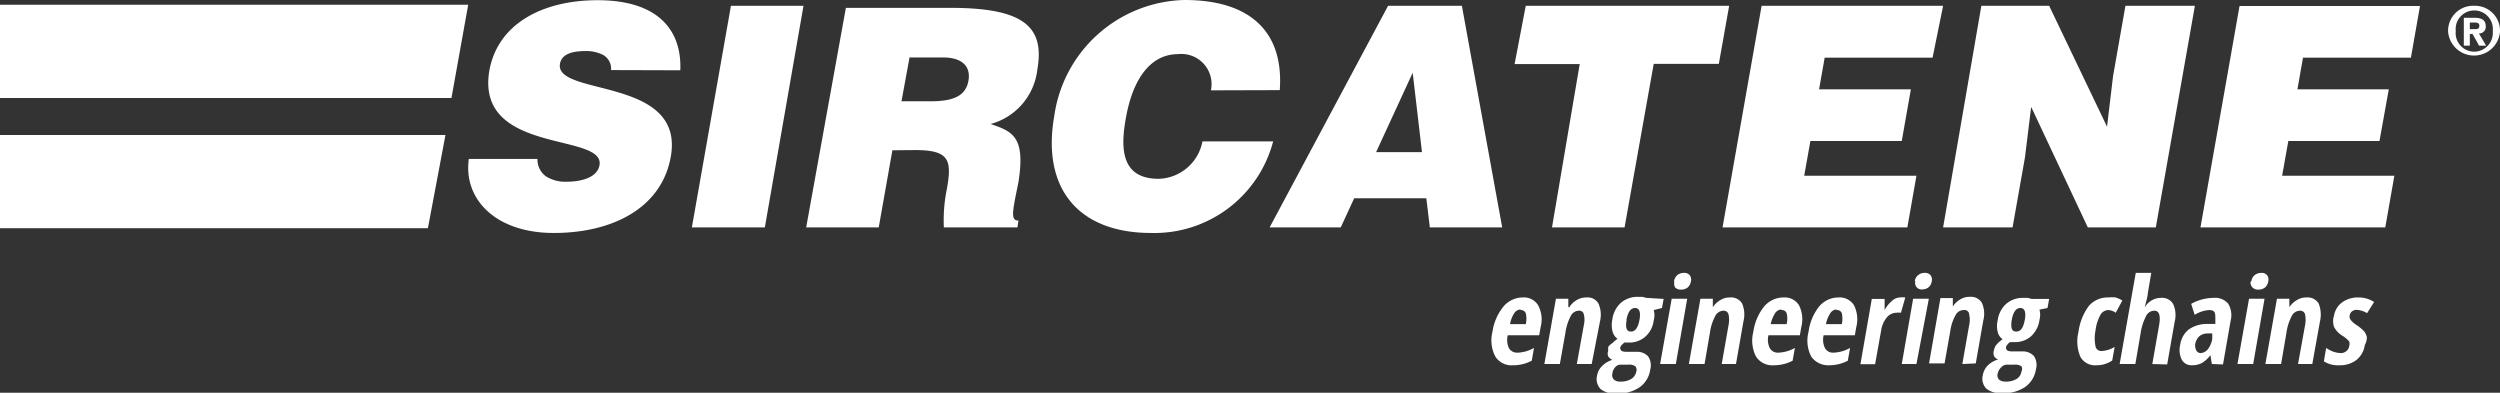 <svg xmlns="http://www.w3.org/2000/svg" viewBox="0 0 120.94 19"><rect x="0" y="0" width="120.94" height="19" fill="#333333" stroke="none"/><defs><style>.cls-1{fill:#fff;}</style></defs><title>logo-sircatene-withe</title><g id="Livello_2" data-name="Livello 2"><g id="header"><polygon class="cls-1" points="0 0.23 0 4.74 21.84 4.74 22.65 0.23 0 0.23"/><polygon class="cls-1" points="0 6.53 0 11.04 20.7 11.04 21.55 6.53 0 6.53"/><path class="cls-1" d="M115.39,11l.44-2.5H110.4l.3-1.68h4.41l.45-2.5h-4.42l.27-1.53h5.22l.44-2.5h-8.73L106.45,11ZM99.13.28H95.85L94,11h3.36l.6-3.39.3-2.44L101,11h3.29L106.18.28h-3.36l-.6,3.41-.29,2.44ZM92.27,11l.44-2.5H87.28l.3-1.68H92l.44-2.5H88l.27-1.53h5.22L94,.28H85.22L83.33,11Zm-19-7.9h3.15L75.08,11h3.51L80,3.09h3.15l.5-2.81H73.81ZM64.86,11l.65-1.41H69L69.17,11h3.5L70.72.28H67.15L61.42,11Zm3.93-3.64H66.57l1.77-3.84Zm-6.88-3C62.11,1.62,60.57,0,57.3,0A6.52,6.52,0,0,0,51,5.62c-.61,3.48,1.15,5.65,4.69,5.65a5.94,5.94,0,0,0,5.9-4.43H58.17a2.22,2.22,0,0,1-2.12,1.81c-1.78,0-1.86-1.41-1.59-2.91.36-2.07,1.29-3.12,2.52-3.12a1.46,1.46,0,0,1,1.6,1.75ZM44.27,7.26c1.63,0,1.79.46,1.54,1.86A7.57,7.57,0,0,0,45.66,11h3.56l.05-.33c-.41,0-.28-.47,0-1.87C49.61,6.63,49,6.36,47.92,6a3.09,3.09,0,0,0,2.26-2.62c.37-2.08-.64-3-4.2-3H40.92L39,11h3.51l.66-3.73ZM44,2.78h1.63c.82,0,1.35.36,1.22,1.12s-.76,1-1.84,1H43.61ZM37,11,38.87.28H35.36L33.47,11Zm-4.09-7.6c.08-1.87-1-3.39-4-3.39-2.68,0-4.84,1.15-5.24,3.42C23,7.51,29.3,6.39,29,8c-.09.51-.72.79-1.59.79a1.73,1.73,0,0,1-1-.26A1,1,0,0,1,26,7.69H22.68c-.27,1.93,1.28,3.58,4.11,3.58s5.22-1.2,5.66-3.69c.69-3.89-5.64-2.9-5.36-4.5.07-.39.45-.61,1.22-.61a1.78,1.78,0,0,1,.87.19.76.76,0,0,1,.38.73Z"/><path class="cls-1" d="M119.69.28a1.21,1.21,0,0,0-1.26,1.26,1.26,1.26,0,0,0,2.51,0A1.21,1.21,0,0,0,119.69.28Zm0,2.22h0a.9.9,0,0,1-.89-1,.9.9,0,1,1,1.79,0A.91.91,0,0,1,119.69,2.5Z"/><path class="cls-1" d="M119.92,1.62a.32.32,0,0,0,.33-.35c0-.31-.21-.41-.56-.41h-.5V2.21h.29V1.64h.13l.32.57h.34Zm-.19-.21h-.25V1.09h.2c.11,0,.26,0,.26.15S119.86,1.41,119.73,1.41Z"/><path class="cls-1" d="M73.19,17.67a.92.92,0,0,1-.85-.42,1.68,1.68,0,0,1-.14-1.2,2.5,2.5,0,0,1,.53-1.22,1.22,1.22,0,0,1,.94-.44.8.8,0,0,1,.74.38,1.45,1.45,0,0,1,.12,1.05l-.07.4H72.94a.93.93,0,0,0,.06.63.46.46,0,0,0,.42.21,1.71,1.71,0,0,0,.79-.23l-.11.62A1.91,1.91,0,0,1,73.19,17.67Zm.37-2.7a.39.39,0,0,0-.3.17,1.38,1.38,0,0,0-.21.54h.76a1.13,1.13,0,0,0,0-.53A.25.25,0,0,0,73.56,15Z"/><path class="cls-1" d="M76.28,17.61l.34-1.88a1.11,1.11,0,0,0,0-.52.22.22,0,0,0-.23-.18.45.45,0,0,0-.4.25,2.46,2.46,0,0,0-.26.81l-.27,1.52h-.75l.56-3.16h.6v.41h.05a1,1,0,0,1,.35-.34.88.88,0,0,1,.47-.13.6.6,0,0,1,.59.3,1.35,1.35,0,0,1,.07.86L77,17.61Z"/><path class="cls-1" d="M80.48,14.46l-.08.44L80,15a.92.92,0,0,1,0,.5,1.24,1.24,0,0,1-.41.79,1.16,1.16,0,0,1-.81.28l-.2,0-.12.11a.29.29,0,0,0-.08.14c0,.14.08.2.31.2h.46a.72.72,0,0,1,.58.22.78.78,0,0,1,.1.65,1.25,1.25,0,0,1-.52.85,1.87,1.87,0,0,1-1.11.3,1.11,1.11,0,0,1-.77-.22.69.69,0,0,1-.17-.65.84.84,0,0,1,.25-.47,1.14,1.14,0,0,1,.49-.29.47.47,0,0,1-.2-.17.38.38,0,0,1,0-.28,1,1,0,0,1,0-.18A.76.76,0,0,1,78,16.6a1.64,1.64,0,0,1,.25-.21A.63.63,0,0,1,78,16a1.26,1.26,0,0,1,0-.55,1.31,1.31,0,0,1,.41-.8,1.23,1.23,0,0,1,.83-.29l.22,0,.18.05ZM78,18.07a.32.32,0,0,0,.07.29.44.44,0,0,0,.31.1,1,1,0,0,0,.54-.13.56.56,0,0,0,.24-.36.27.27,0,0,0-.05-.25.51.51,0,0,0-.33-.08H78.4a.34.34,0,0,0-.26.12A.54.54,0,0,0,78,18.07Zm.69-2.59c-.07.38,0,.56.21.56s.34-.19.41-.56,0-.58-.21-.58S78.75,15.09,78.68,15.48Z"/><path class="cls-1" d="M81.07,17.61h-.76l.56-3.16h.75Zm-.09-4a.54.54,0,0,1,.16-.3.52.52,0,0,1,.33-.11.34.34,0,0,1,.27.11.36.36,0,0,1,.06.3.49.49,0,0,1-.16.3.5.5,0,0,1-.31.1.38.38,0,0,1-.29-.1A.36.36,0,0,1,81,13.63Z"/><path class="cls-1" d="M83.29,17.61l.33-1.88a1.31,1.31,0,0,0,0-.52.24.24,0,0,0-.24-.18.46.46,0,0,0-.4.25,2.46,2.46,0,0,0-.26.81l-.26,1.52h-.76l.56-3.16h.6l0,.41h0a1.06,1.06,0,0,1,.36-.34.82.82,0,0,1,.46-.13.62.62,0,0,1,.6.3,1.36,1.36,0,0,1,.06.86l-.36,2.06Z"/><path class="cls-1" d="M85.81,17.67a.94.94,0,0,1-.86-.42,1.69,1.69,0,0,1-.13-1.2,2.5,2.5,0,0,1,.52-1.22,1.22,1.22,0,0,1,.94-.44.81.81,0,0,1,.75.38,1.51,1.51,0,0,1,.11,1.05l-.07.4H85.55a.92.92,0,0,0,.07.63.44.44,0,0,0,.41.21,1.75,1.75,0,0,0,.8-.23l-.11.62A1.94,1.94,0,0,1,85.81,17.67Zm.36-2.7a.39.39,0,0,0-.29.17,1.54,1.54,0,0,0-.22.54h.77a1.11,1.11,0,0,0,0-.53A.24.24,0,0,0,86.17,15Z"/><path class="cls-1" d="M88.48,17.67a1,1,0,0,1-.86-.42,1.69,1.69,0,0,1-.13-1.2A2.5,2.5,0,0,1,88,14.83a1.22,1.22,0,0,1,.94-.44.81.81,0,0,1,.75.38,1.51,1.51,0,0,1,.11,1.05l-.07.4H88.22a.92.92,0,0,0,.07.63.44.44,0,0,0,.41.21,1.75,1.75,0,0,0,.8-.23l-.11.62A1.94,1.94,0,0,1,88.48,17.67Zm.36-2.7a.39.39,0,0,0-.29.17,1.54,1.54,0,0,0-.22.54h.77a1.28,1.28,0,0,0,0-.53A.25.25,0,0,0,88.84,15Z"/><path class="cls-1" d="M91.91,14.39a1.09,1.09,0,0,1,.26,0l-.21.74a.56.56,0,0,0-.2,0,.61.61,0,0,0-.47.21A1.3,1.3,0,0,0,91,16l-.29,1.62H90l.55-3.16h.62V15h0a1.49,1.49,0,0,1,.34-.43A.6.6,0,0,1,91.91,14.39Z"/><path class="cls-1" d="M92.71,17.61H92l.55-3.16h.76Zm-.08-4a.44.44,0,0,1,.16-.3.5.5,0,0,1,.32-.11.35.35,0,0,1,.28.11.36.36,0,0,1,.06.3.45.45,0,0,1-.17.3A.48.48,0,0,1,93,14a.31.31,0,0,1-.34-.4Z"/><path class="cls-1" d="M94.93,17.61l.33-1.88a1.14,1.14,0,0,0,0-.52A.22.22,0,0,0,95,15a.44.44,0,0,0-.4.25,2.24,2.24,0,0,0-.26.81l-.27,1.52h-.75l.55-3.16h.6l0,.41h0a1,1,0,0,1,.35-.34.85.85,0,0,1,.47-.13.61.61,0,0,1,.59.3,1.29,1.29,0,0,1,.06.86l-.36,2.06Z"/><path class="cls-1" d="M99.13,14.46l-.08.44-.39.08a.92.92,0,0,1,0,.5,1.29,1.29,0,0,1-.41.79,1.16,1.16,0,0,1-.81.28l-.2,0a.43.43,0,0,0-.12.11.29.29,0,0,0-.08.14c0,.14.08.2.31.2h.46a.74.74,0,0,1,.58.22.78.78,0,0,1,.1.65,1.29,1.29,0,0,1-.52.85,1.87,1.87,0,0,1-1.11.3,1.11,1.11,0,0,1-.77-.22.69.69,0,0,1-.17-.65.89.89,0,0,1,.24-.47,1.18,1.18,0,0,1,.5-.29.38.38,0,0,1-.2-.17.44.44,0,0,1,0-.28,1,1,0,0,1,.06-.18.76.76,0,0,1,.11-.14,1.64,1.64,0,0,1,.25-.21.58.58,0,0,1-.24-.36,1.12,1.12,0,0,1,0-.55,1.31,1.31,0,0,1,.41-.8,1.22,1.22,0,0,1,.83-.29l.22,0,.18.05Zm-2.49,3.61a.31.31,0,0,0,.06.29.49.49,0,0,0,.32.1,1,1,0,0,0,.54-.13.51.51,0,0,0,.23-.36.27.27,0,0,0,0-.25.54.54,0,0,0-.34-.08h-.36a.37.37,0,0,0-.27.12A.59.59,0,0,0,96.64,18.07Zm.68-2.59c-.06.38,0,.56.22.56s.34-.19.41-.56,0-.58-.21-.58S97.39,15.09,97.32,15.48Z"/><path class="cls-1" d="M101.42,17.67a.81.81,0,0,1-.78-.41,1.91,1.91,0,0,1-.09-1.21,2.69,2.69,0,0,1,.5-1.25,1.2,1.2,0,0,1,.94-.41,1.63,1.63,0,0,1,.36,0,1.35,1.35,0,0,1,.32.15l-.32.59A.67.67,0,0,0,102,15a.45.45,0,0,0-.4.25,2.15,2.15,0,0,0-.23.75,1.92,1.92,0,0,0,0,.74.28.28,0,0,0,.3.24,1.31,1.31,0,0,0,.63-.2l-.12.66A1.33,1.33,0,0,1,101.42,17.67Z"/><path class="cls-1" d="M104.12,17.61l.33-1.88c.08-.47,0-.7-.23-.7a.45.45,0,0,0-.41.28,2.55,2.55,0,0,0-.25.78l-.26,1.52h-.76l.78-4.41h.75l-.17,1c0,.13-.07.35-.15.68h0a.9.9,0,0,1,.78-.47.62.62,0,0,1,.6.3,1.28,1.28,0,0,1,.07.86l-.36,2.06Z"/><path class="cls-1" d="M107,17.61l-.07-.43h0a1.41,1.41,0,0,1-.41.38,1,1,0,0,1-.47.11.54.54,0,0,1-.5-.26,1.06,1.06,0,0,1-.08-.73,1.15,1.15,0,0,1,.41-.74,1.54,1.54,0,0,1,.86-.27l.43,0,0-.22c0-.3,0-.45-.31-.45a1.51,1.51,0,0,0-.69.23l-.17-.53a2.24,2.24,0,0,1,1.08-.29.83.83,0,0,1,.71.28,1.07,1.07,0,0,1,.12.82l-.37,2.12Zm-.56-.53a.47.47,0,0,0,.37-.19,1.1,1.1,0,0,0,.21-.49l0-.27h-.23a.63.63,0,0,0-.41.15.72.72,0,0,0-.19.4Q106.2,17.08,106.47,17.08Z"/><path class="cls-1" d="M109,17.61h-.76l.56-3.16h.75Zm-.09-4a.49.49,0,0,1,.16-.3.52.52,0,0,1,.33-.11.34.34,0,0,1,.27.11.36.36,0,0,1,.06.3.49.49,0,0,1-.16.3.51.51,0,0,1-.32.1.37.37,0,0,1-.28-.1A.36.36,0,0,1,108.87,13.63Z"/><path class="cls-1" d="M111.17,17.61l.34-1.88a1.31,1.31,0,0,0,0-.52.24.24,0,0,0-.24-.18.45.45,0,0,0-.4.25,2.46,2.46,0,0,0-.26.81l-.26,1.52h-.76l.56-3.16h.6l0,.41h0a1.06,1.06,0,0,1,.36-.34.82.82,0,0,1,.46-.13.62.62,0,0,1,.6.3,1.43,1.43,0,0,1,.06.86l-.37,2.06Z"/><path class="cls-1" d="M114.4,16.69a1.13,1.13,0,0,1-.4.72,1.3,1.3,0,0,1-.84.26,1.25,1.25,0,0,1-.74-.19l.11-.65a1.56,1.56,0,0,0,.34.18,1.27,1.27,0,0,0,.35.07.41.41,0,0,0,.28-.09.35.35,0,0,0,.14-.23.36.36,0,0,0,0-.25,1.53,1.53,0,0,0-.31-.26,1.08,1.08,0,0,1-.42-.44.87.87,0,0,1,0-.54,1,1,0,0,1,.39-.64,1.29,1.29,0,0,1,.8-.24,1.37,1.37,0,0,1,.75.22l-.34.54a1.08,1.08,0,0,0-.51-.16.36.36,0,0,0-.23.08.32.32,0,0,0-.1.18.27.27,0,0,0,.05.23,1.12,1.12,0,0,0,.29.25,2.15,2.15,0,0,1,.36.3.72.72,0,0,1,.13.28A.81.81,0,0,1,114.4,16.69Z"/></g></g></svg>